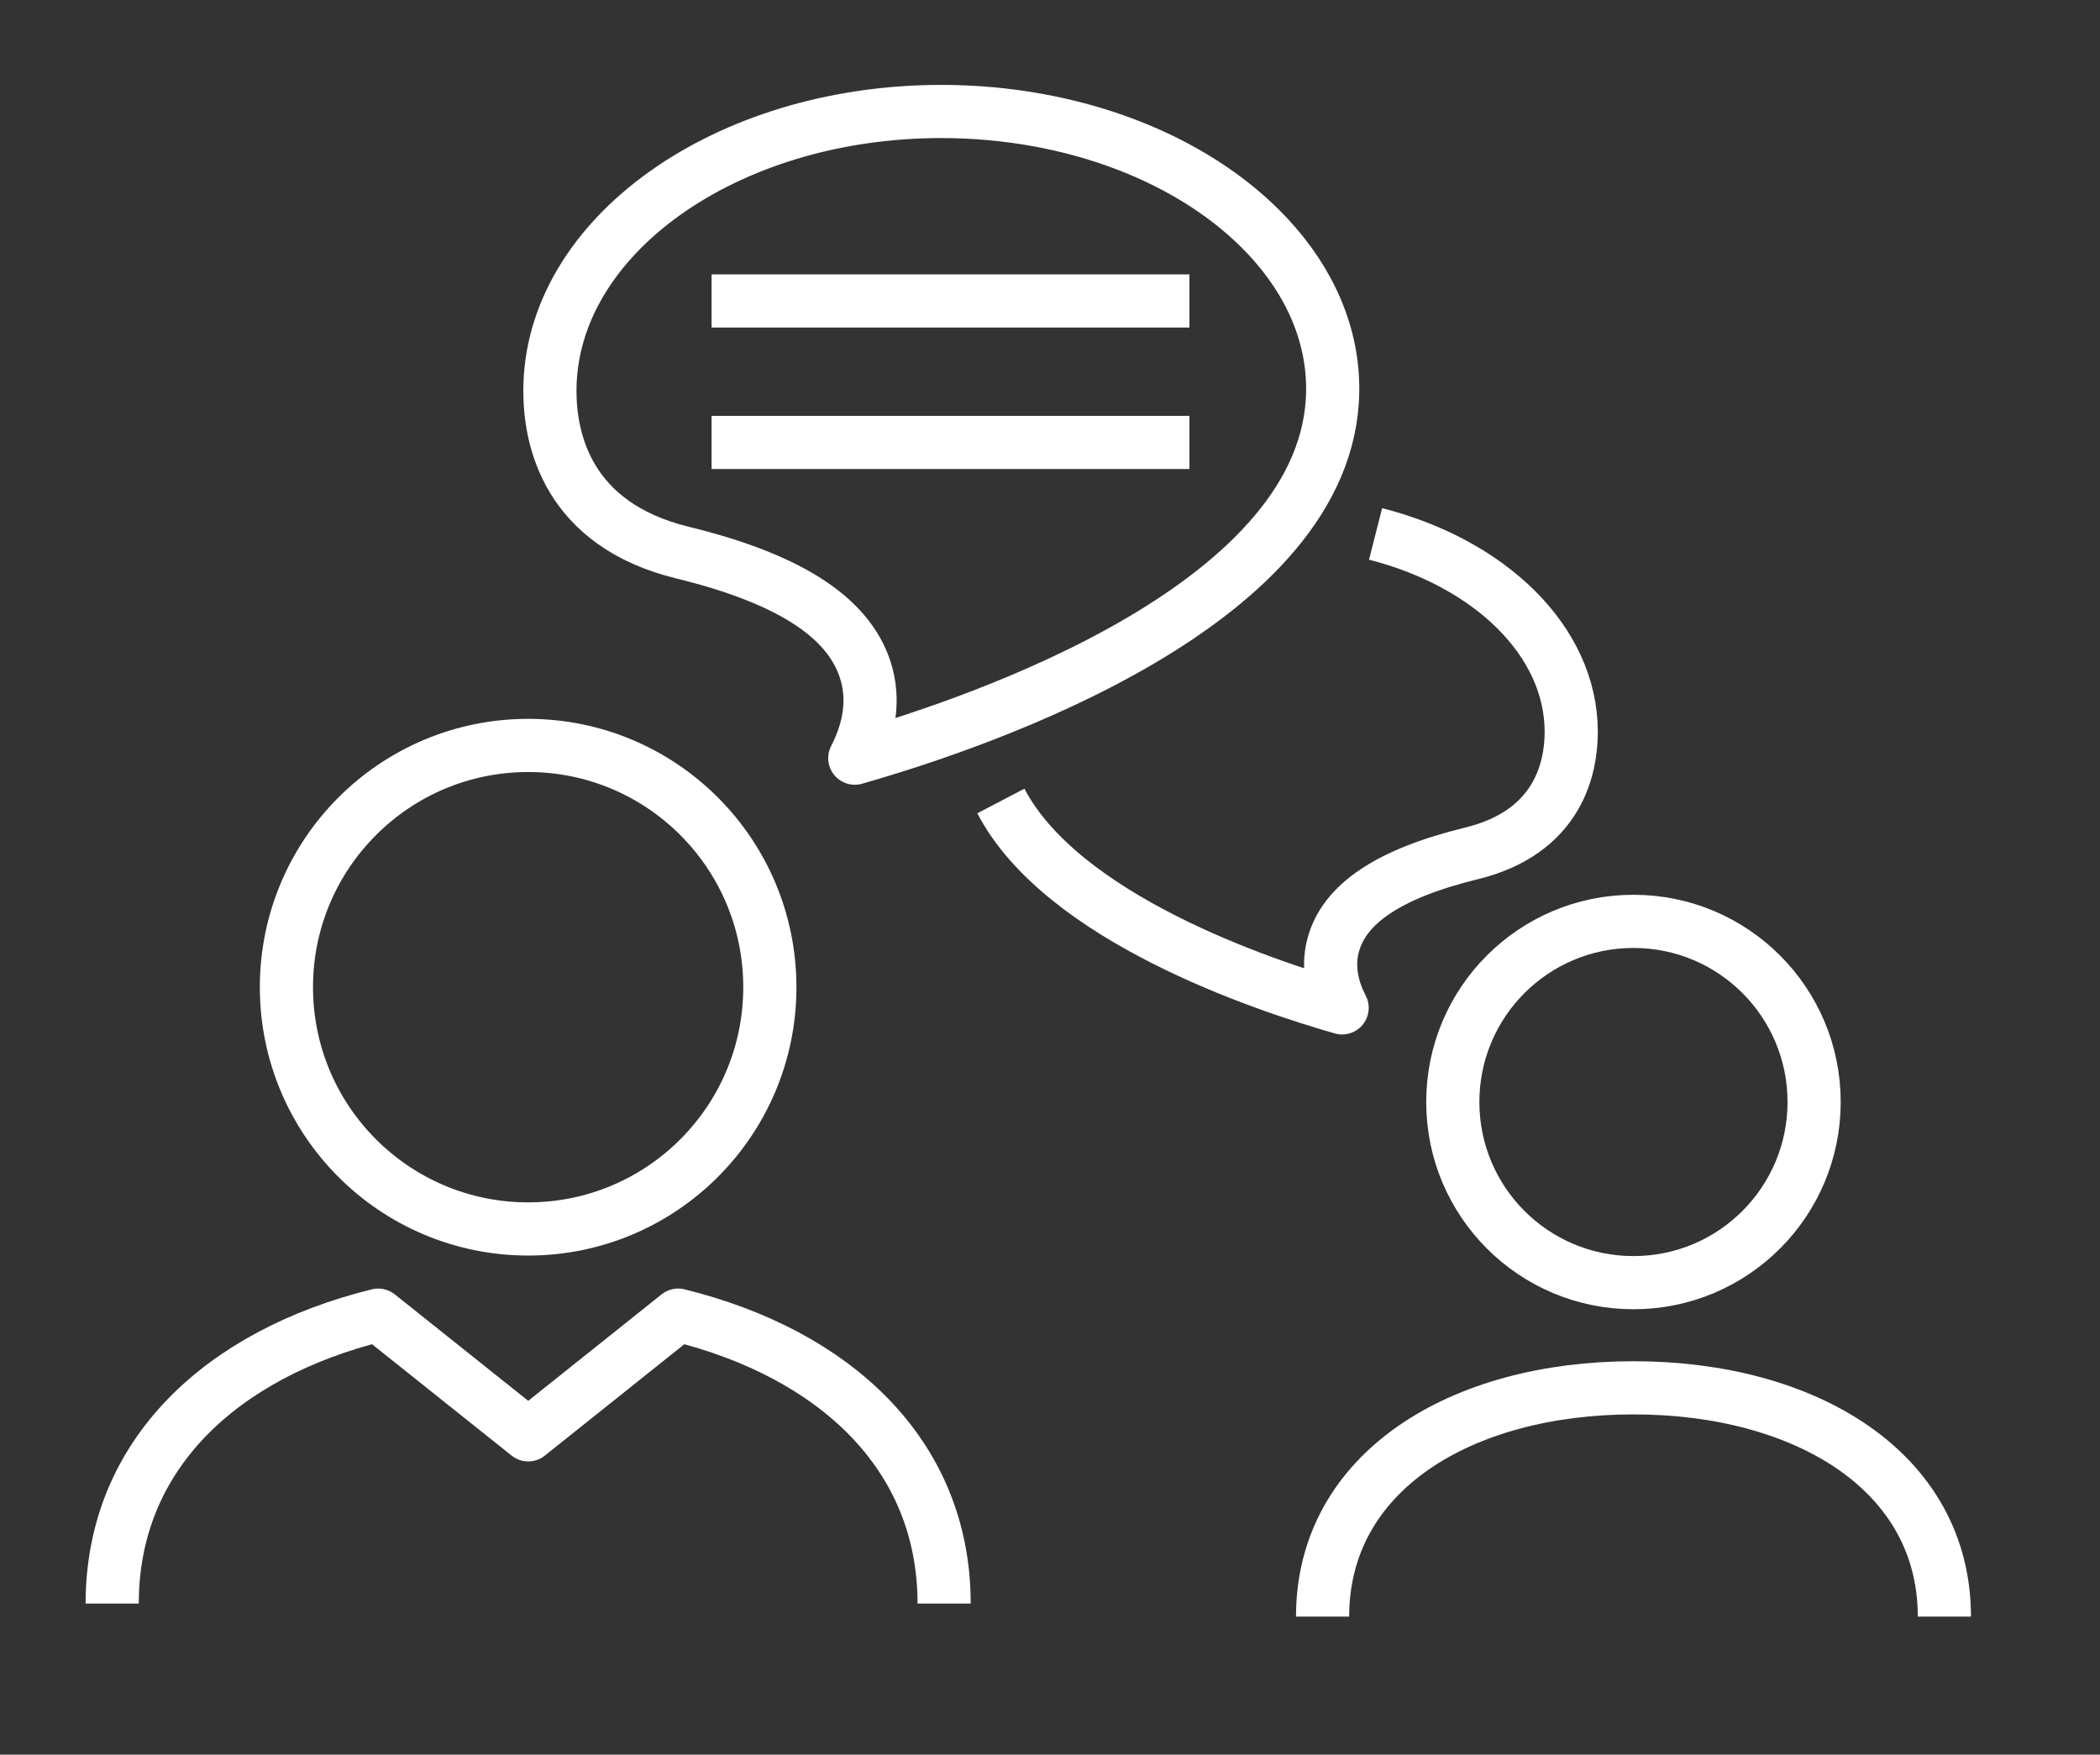 <svg xmlns="http://www.w3.org/2000/svg" xmlns:xlink="http://www.w3.org/1999/xlink" xmlns:serif="http://www.serif.com/" width="100%" height="100%" viewBox="0 0 79 66" xml:space="preserve" style="fill-rule:evenodd;clip-rule:evenodd;stroke-miterlimit:2;">
    <rect x="0" y="0" width="79" height="66" fill="#333333" stroke="none"/>
    <g id="ArtBoard1" transform="matrix(0.92,0,0,1,-112.912,-22.626)">
        <rect x="122.709" y="22.626" width="85.489" height="65.195" style="fill:none;"></rect>
        <clipPath id="_clip1">
            <rect x="122.709" y="22.626" width="85.489" height="65.195"></rect>
        </clipPath>
        <g clip-path="url(#_clip1)">
            <g transform="matrix(1.087,0,0,1,-14.395,0.626)">
                <rect x="109.5" y="0.5" width="109.002" height="109" style="fill:none;stroke:rgb(217,220,222);stroke-width:1px;"></rect>
                <path d="M177.896,42.083C182.179,43.173 185.256,46.101 185.256,49.529C185.256,50.894 184.767,53.306 181.497,54.101C178.405,54.857 176.703,55.992 176.294,57.578C176.067,58.458 176.312,59.281 176.638,59.91C173.617,59.048 166.097,56.521 163.8,52.128" style="fill:none;stroke:white;stroke-width:2px;stroke-linejoin:round;"></path>
                <path d="M151.837,42.789C147.485,41.73 146.836,38.521 146.836,36.705C146.836,30.908 153.44,26.193 161.559,26.193C166.481,26.193 171.065,27.941 173.821,30.869C175.454,32.607 176.304,34.623 176.283,36.699C176.202,44.703 163.06,49.162 158.305,50.517C158.736,49.683 159.065,48.587 158.763,47.415C158.218,45.306 155.952,43.794 151.837,42.789Z" style="fill:none;stroke:white;stroke-width:2px;stroke-linejoin:round;"></path>
                <path d="M187.597,56.656C183.842,56.656 180.801,59.697 180.801,63.451C180.801,67.205 183.842,70.246 187.597,70.246C191.352,70.246 194.393,67.205 194.393,63.451C194.393,59.697 191.352,56.656 187.597,56.656Z" style="fill:none;stroke:white;stroke-width:2px;stroke-linejoin:round;"></path>
                <path d="M199.293,82.806C199.293,77.335 194.058,74.201 187.597,74.201C181.135,74.201 175.903,77.335 175.903,82.806" style="fill:none;stroke:white;stroke-width:2px;stroke-linejoin:round;"></path>
                <path d="M170.894,33.32L152.918,33.32" style="fill:none;stroke:white;stroke-width:2px;stroke-linejoin:round;"></path>
                <path d="M170.894,38.642L152.918,38.642" style="fill:none;stroke:white;stroke-width:2px;stroke-linejoin:round;"></path>
                <path d="M146.019,50.039C140.997,50.039 136.925,54.111 136.925,59.132C136.925,64.156 140.997,68.226 146.019,68.226C151.041,68.226 155.11,64.156 155.11,59.132C155.11,54.111 151.041,50.039 146.019,50.039Z" style="fill:none;stroke:white;stroke-width:2px;stroke-linejoin:round;"></path>
                <path d="M161.666,82.316C161.666,76.681 157.51,72.91 151.661,71.468L146.021,75.97L140.378,71.468C134.526,72.91 130.371,76.681 130.371,82.316" style="fill:none;stroke:white;stroke-width:2px;stroke-linejoin:round;"></path>
            </g>
        </g>
    </g>
</svg>